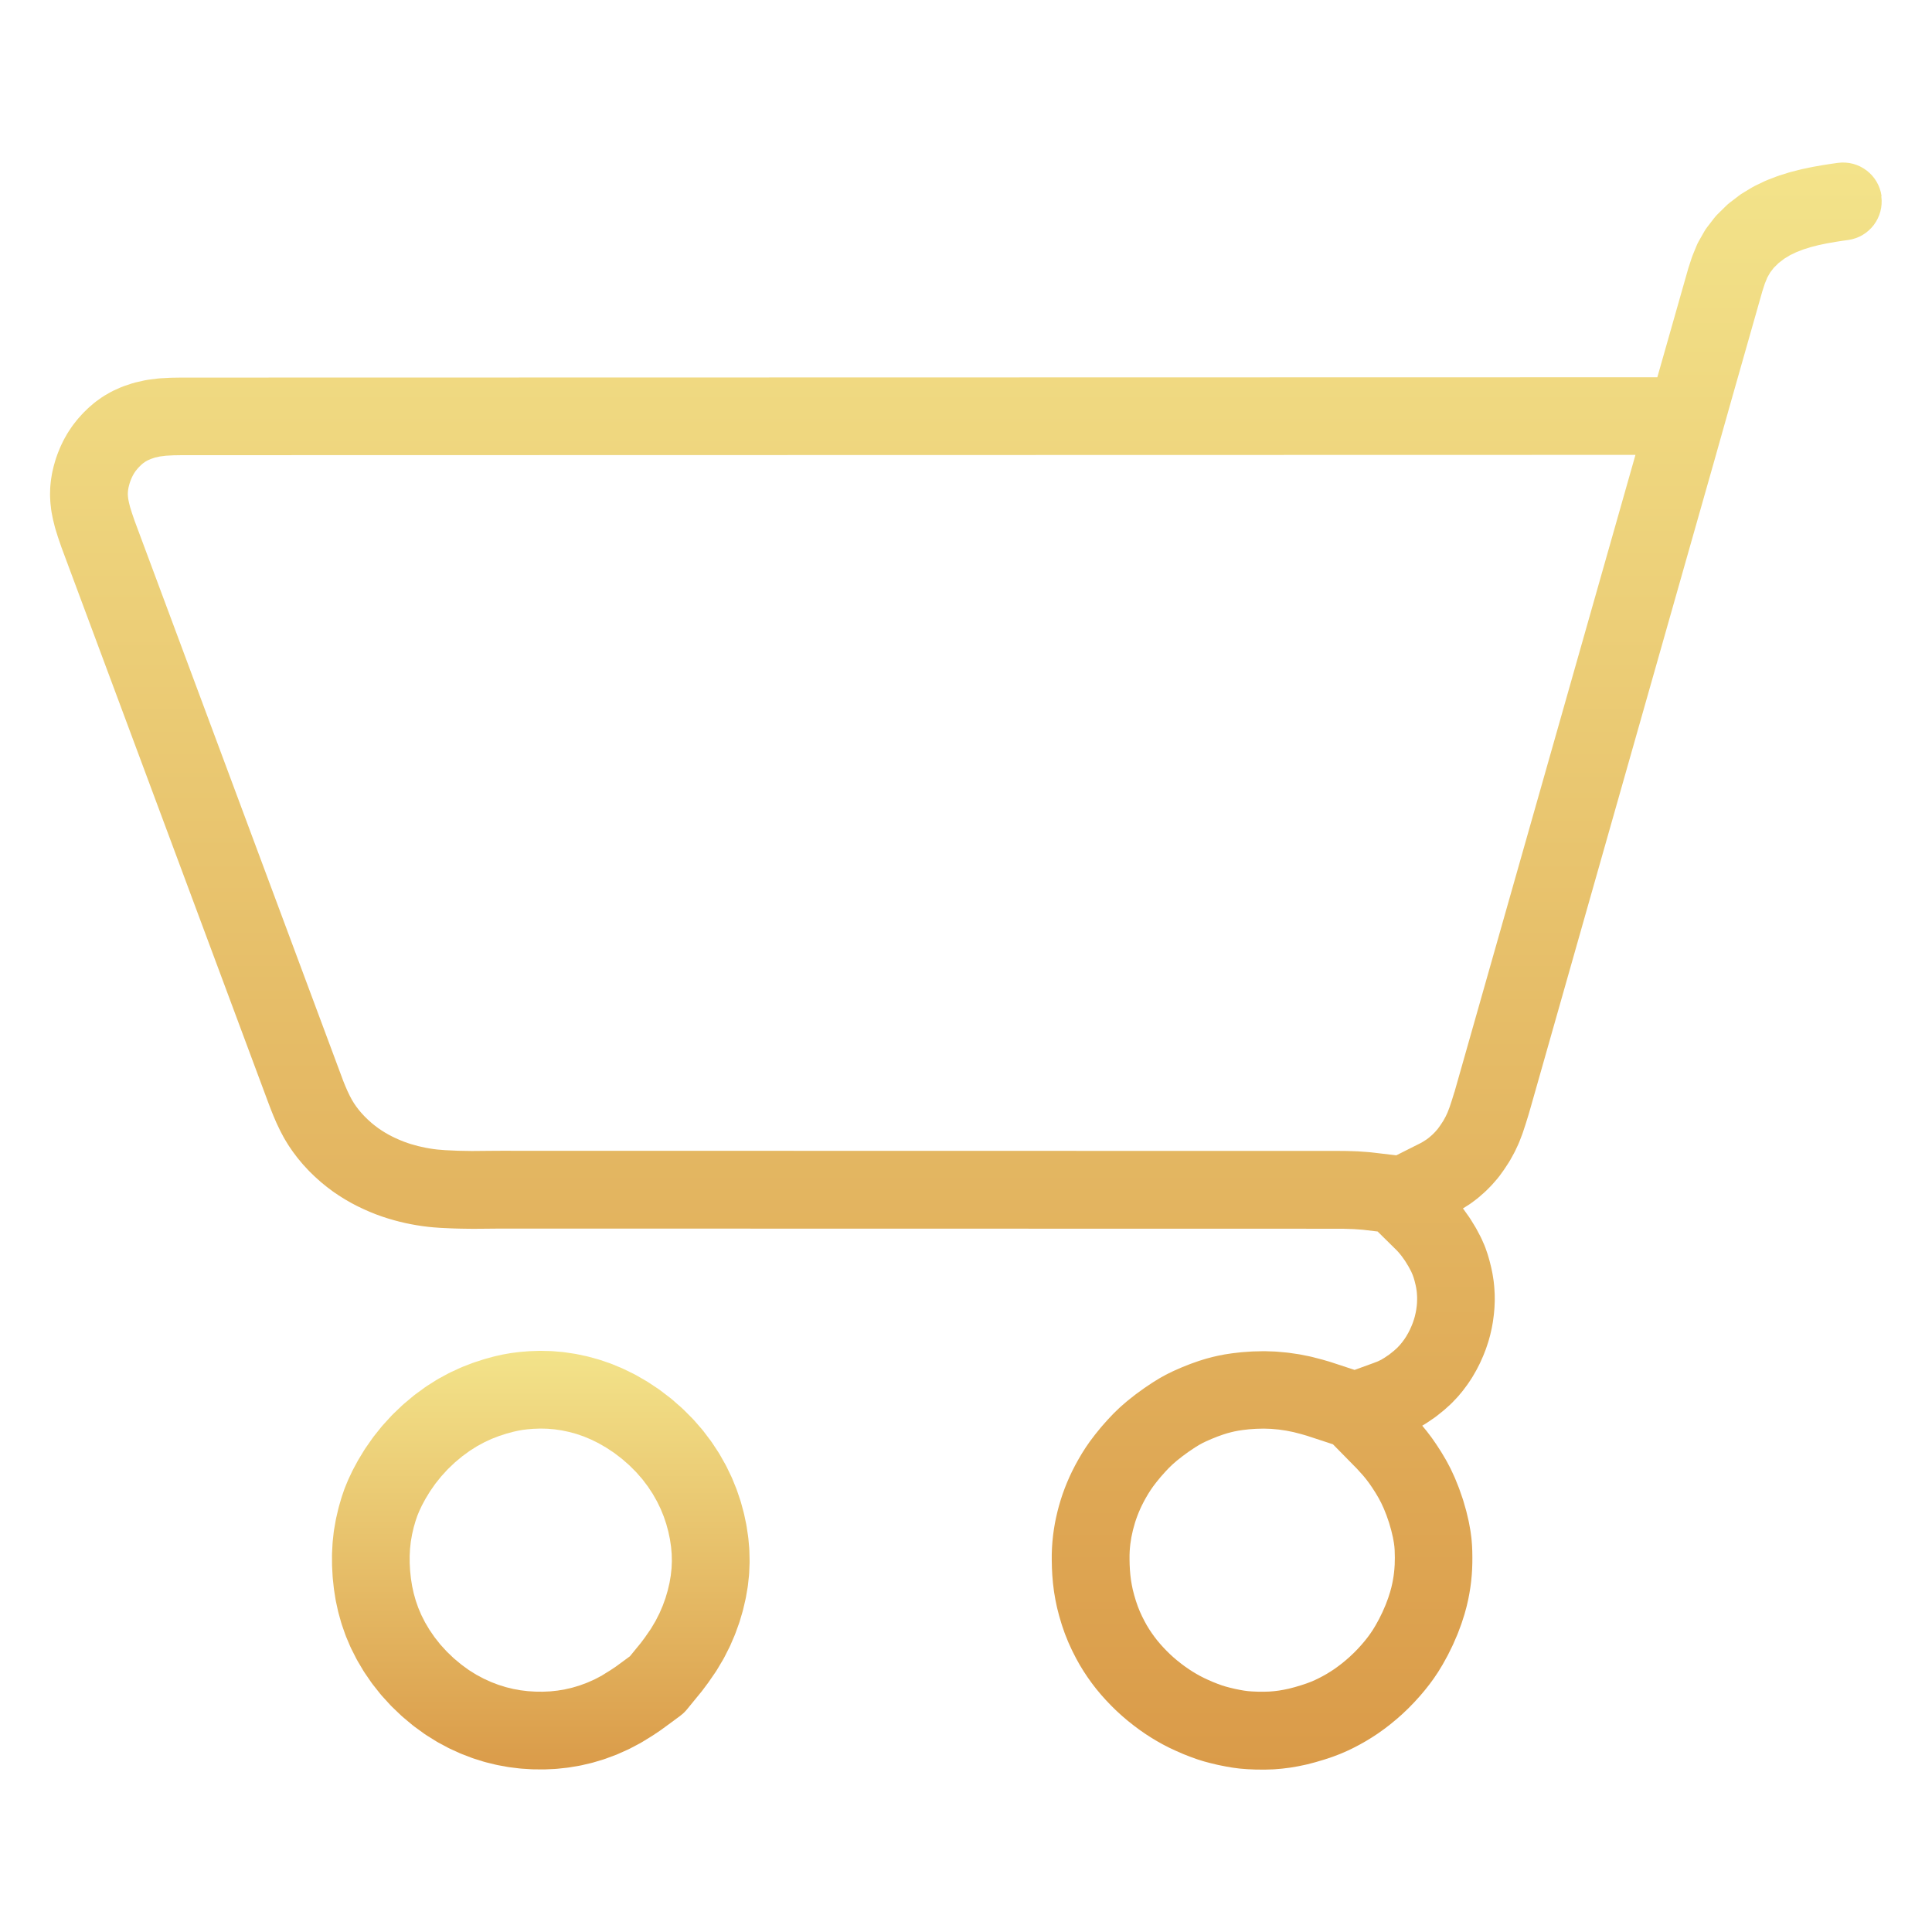 <?xml version="1.0" encoding="UTF-8"?>
<svg xmlns="http://www.w3.org/2000/svg" xmlns:xlink="http://www.w3.org/1999/xlink" id="Capa_1" version="1.1" viewBox="0 0 1024 1024">
  <defs>
    <style> .st0 { fill: url(#Degradado_sin_nombre_11); } .st1 { fill: url(#Degradado_sin_nombre_111); } </style>
    <linearGradient id="Degradado_sin_nombre_11" data-name="Degradado sin nombre 11" x1="512" y1="937.85" x2="512" y2="86.15" gradientUnits="userSpaceOnUse">
      <stop offset="0" stop-color="#da9b49"></stop>
      <stop offset="1" stop-color="#f3e38a"></stop>
    </linearGradient>
    <linearGradient id="Degradado_sin_nombre_111" data-name="Degradado sin nombre 11" x1="286.64" y1="937.84" x2="286.64" y2="715.98" xlink:href="#Degradado_sin_nombre_11"></linearGradient>
  </defs>
  <path class="st0" d="M997.26,103.89c-1.57-11.26-11.99-19.12-23.24-17.55l-3.34.47c-.11.02-.23.03-.34.05l-3.74.59c-.11.02-.22.04-.33.05l-5.23.91c-.24.04-.47.09-.71.14l-5.09,1.07c-.28.06-.57.12-.85.2l-5.11,1.3c-.35.09-.7.19-1.04.29l-5.07,1.58c-.42.13-.84.28-1.26.44l-5.06,1.94c-.51.2-1.01.41-1.5.65l-5,2.39c-.61.29-1.2.61-1.77.96l-5.03,3.04c-.65.39-1.27.82-1.87,1.28l-4.84,3.7c-.67.51-1.3,1.06-1.9,1.65l-4.5,4.42c-.68.67-1.31,1.38-1.89,2.13l-3.7,4.8c-.59.76-1.12,1.57-1.6,2.41l-2.89,5.08c-.43.77-.82,1.56-1.15,2.38l-2.09,5.11c-.19.47-.37.95-.52,1.43l-1.67,5.14c-.07.21-.14.43-.2.65l-16.31,57.38h-4.87s0,0,0,0l-777.29.16c-.1,0-.19,0-.29,0l-5.11.08c-.26,0-.52.01-.78.03l-5.09.27c-.51.03-1.01.07-1.51.14l-4.9.62c-.65.08-1.3.2-1.94.34l-4.73,1.07c-.68.15-1.35.34-2.01.56l-4.12,1.38c-.64.21-1.27.46-1.88.74l-3.67,1.65c-.64.29-1.27.61-1.87.96l-2.89,1.67c-.56.32-1.1.67-1.63,1.05l-2.65,1.89c-.51.36-1,.75-1.47,1.15l-2.19,1.88c-.33.28-.65.58-.97.88l-2.17,2.12c-.33.32-.65.66-.96,1.01l-1.87,2.08c-.29.33-.58.67-.85,1.02l-1.83,2.33c-.32.41-.62.83-.91,1.26l-1.55,2.32c-.28.42-.55.86-.81,1.3l-1.46,2.56c-.23.41-.45.82-.65,1.24l-1.16,2.41c-.18.37-.34.75-.5,1.13l-1.02,2.5c-.14.34-.27.68-.39,1.02l-.8,2.29c-.13.37-.25.74-.35,1.12l-.7,2.44c-.1.34-.18.68-.26,1.02l-.54,2.33c-.1.44-.19.88-.26,1.32l-.42,2.56c-.07.42-.12.85-.17,1.28l-.24,2.38c-.05.51-.08,1.02-.09,1.53l-.07,2.7c-.01.52,0,1.04.02,1.57l.13,2.51c.02.42.06.85.1,1.27l.33,2.89c.06.55.15,1.09.25,1.63l.58,2.96c.07.34.14.67.22,1.01l.91,3.67c.1.38.2.76.32,1.14l1.31,4.22c.06.2.13.4.2.6l1.62,4.71c.05.16.11.32.17.47l1.66,4.45c.02.07.05.13.07.2l107.89,289.67s.03.09.05.13l1.11,2.92c.05.14.11.28.16.42l1.2,2.98c.06.15.12.29.18.44l1.44,3.34c.11.25.22.5.34.75l1.61,3.36c.12.25.24.49.37.74l1.57,2.96c.19.35.38.69.59,1.03l1.7,2.8c.19.31.38.61.59.91l1.65,2.42c.19.28.39.56.59.83l2,2.65c.2.27.41.53.62.78l2.03,2.43c.22.26.44.52.67.77l2.49,2.7c.23.25.47.5.71.74l2.42,2.37c.22.22.45.43.67.63l2.74,2.45c.25.22.5.44.76.65l2.45,1.99c.22.18.45.36.68.53l2.65,1.98c.26.2.53.38.8.57l2.43,1.63c.21.14.43.28.64.42l2.61,1.62c.22.13.44.26.66.39l2.4,1.37c.22.13.45.25.67.37l2.6,1.36c.22.12.44.23.67.33l2.5,1.19c.2.09.4.19.6.28l2.75,1.21c.19.08.38.16.57.24l2.55,1.03c.23.09.45.18.68.26l2.73.99c.21.08.43.15.64.22l2.47.8c.21.07.43.13.64.2l2.7.78c.17.05.33.09.5.14l2.28.6c.18.05.36.09.55.14l2.56.6c.18.04.36.08.54.12l2.26.47c.17.04.34.07.51.1l2.77.5c.18.03.36.06.54.09l2.42.37c.18.03.37.05.56.08l2.73.34c.21.03.42.05.64.07l2.32.22c.14.01.28.02.42.03l2.75.2c.12,0,.23.02.35.02l2.44.13c.05,0,.11,0,.16,0l2.78.13c.08,0,.16,0,.24.01l2.42.09c.06,0,.11,0,.17,0l2.72.07c.07,0,.14,0,.2,0l2.42.04c.05,0,.11,0,.16,0l2.72.03c.07,0,.14,0,.22,0h2.42s.09,0,.14,0l2.72-.02s.08,0,.12,0l9.99-.09,431.52.08h10.26s4.92.02,4.92.02l5.49.18,4.81.35,1.74.21s0,0,0,0l6.03.71,9.22,9.09.92.91.97,1.04,1.57,1.91,1.89,2.65,1.82,2.98,1.43,2.69.75,1.72.57,1.63.47,1.62.51,2.07.3,1.45.27,1.7.13,1.31.11,1.92v1.45s-.06,1.86-.06,1.86l-.13,1.42-.27,2.02-.27,1.49-.45,1.97-.39,1.39-.64,1.93-.62,1.59-.96,2.17-.9,1.76-1.11,1.93-.98,1.48-1.25,1.68-1.14,1.37-1.41,1.49-1.79,1.61-2.31,1.85-2.54,1.73-1.81,1.1-1.83.88-2.35.9s0,0,0,0c0,0,0,0,0,0l-9.92,3.61-9.49-3.12-3.23-1.06c-.22-.07-.44-.14-.67-.21l-3.62-1.05c-.2-.06-.4-.11-.6-.16l-5.06-1.31c-.37-.1-.75-.18-1.13-.26l-5-1c-.36-.07-.71-.13-1.07-.18l-5.07-.74c-.38-.06-.76-.1-1.14-.13l-5.13-.46c-.37-.03-.74-.06-1.11-.07l-5.06-.17c-.4-.01-.81-.02-1.22,0l-5.1.12c-.3,0-.6.02-.9.04l-4.62.32c-.31.02-.62.05-.93.08l-4.23.48c-.24.03-.48.06-.73.1l-3.09.46c-.28.04-.56.09-.84.14l-2.86.55c-.25.05-.49.1-.74.16l-2.35.54c-.2.05-.4.09-.59.15l-2.85.75c-.32.08-.63.17-.94.27l-3.03.95c-.24.08-.48.16-.72.24l-3.74,1.33c-.25.09-.49.18-.74.28l-3.81,1.52c-.22.09-.43.18-.64.27l-3.61,1.59c-.24.1-.47.21-.71.33l-2.8,1.36c-.31.15-.63.31-.93.48l-2.69,1.48c-.3.16-.59.34-.88.51l-2.92,1.8c-.22.14-.44.28-.66.42l-3.83,2.57c-.21.14-.42.28-.62.43l-3.95,2.86c-.23.17-.46.34-.68.51l-3.81,3.01c-.25.19-.49.39-.72.6l-2.95,2.55c-.27.23-.53.47-.78.71l-2.82,2.71c-.25.24-.49.48-.72.73l-2.62,2.78c-.15.16-.29.32-.44.48l-2.87,3.25c-.19.21-.37.42-.54.64l-2.64,3.25c-.14.17-.28.34-.41.52l-2.23,2.93c-.2.26-.39.52-.57.78l-1.92,2.78c-.14.21-.29.42-.42.64l-1.56,2.45c-.14.21-.27.43-.39.64l-1.61,2.75c-.09.16-.18.32-.27.48l-1.32,2.4c-.11.19-.21.39-.31.58l-1.36,2.66c-.1.19-.19.38-.28.58l-1.07,2.27c-.09.2-.18.4-.27.6l-1.17,2.7c-.09.2-.17.4-.25.6l-.95,2.4c-.07.18-.14.36-.2.53l-.94,2.59c-.08.22-.16.44-.23.67l-.74,2.28c-.07.21-.13.41-.19.62l-.75,2.57c-.05.17-.09.33-.14.5l-.64,2.43c-.05.21-.1.41-.15.62l-.62,2.69c-.04.18-.08.37-.12.55l-.47,2.33c-.05.24-.09.48-.13.71l-.44,2.64c-.03.19-.06.37-.08.56l-.31,2.27c-.03.22-.06.45-.08.67l-.28,2.7c-.02.23-.04.46-.06.68l-.17,2.37c-.02.22-.03.44-.04.66l-.11,2.83c-.01.28-.02.56-.02.84v2.92c0,.13,0,.27.01.4l.07,3.29c0,.21.01.42.02.63l.18,3.44c.01.23.03.47.05.7l.29,3.39c.02.24.05.49.08.73l.42,3.44c.04.3.08.61.13.91l.58,3.42c.04.25.09.51.14.76l.7,3.39c.07.32.14.64.22.96l.97,3.77c.06.25.13.5.21.74l1.13,3.8c.08.27.17.54.26.81l1.35,3.92c.11.33.24.66.37.98l1.44,3.58c.12.31.25.61.39.91l1.59,3.47c.12.27.25.53.38.79l1.69,3.31c.1.2.21.41.32.61l1.62,2.93c.15.27.3.53.46.79l1.71,2.79c.14.23.28.45.43.67l1.63,2.45c.13.19.26.38.39.57l1.86,2.6c.13.19.27.37.41.55l1.79,2.33c.16.21.33.42.5.62l2.09,2.51c.15.17.29.35.45.52l2.07,2.32c.16.18.32.36.49.53l2.39,2.5c.14.15.29.3.44.45l2.23,2.19c.19.19.38.37.58.55l2.54,2.31c.18.16.36.32.54.48l2.42,2.06c.17.15.35.29.53.43l2.78,2.2c.17.13.34.26.51.39l2.51,1.87c.2.15.4.29.6.43l2.74,1.89c.17.12.35.24.53.35l2.32,1.49c.18.12.36.23.54.34l2.6,1.56c.17.1.35.2.52.3l2.21,1.24c.2.11.41.22.61.33l2.8,1.45c.26.14.53.27.8.39l2.91,1.35c.14.06.28.13.42.19l3.3,1.45c.25.11.51.22.76.32l3.21,1.25c.16.06.33.13.5.19l2.76,1c.29.11.59.21.88.3l2.91.91c.28.09.55.17.83.24l2.95.78c.17.04.33.09.5.12l3.3.79c.25.06.5.11.75.16l3.31.66c.17.04.35.07.52.1l2.83.49c.28.05.57.09.85.13l2.99.39c.34.04.68.08,1.02.11l3.04.24c.25.02.5.04.75.05l3.88.17c.26.01.52.02.78.02l3.89.02h.11c.21,0,.43,0,.64,0l3.91-.12c.36-.01.72-.03,1.08-.06l3.47-.29c.28-.02.55-.05.83-.09l3.44-.43c.32-.04.64-.09.96-.14l3.43-.59c.24-.04.48-.09.73-.14l3.48-.73c.32-.07.63-.14.95-.22l3.95-1.03c.23-.06.45-.12.67-.19l3.98-1.18c.23-.07.45-.14.68-.21l3.89-1.3c.26-.09.52-.18.77-.28l3.08-1.17c.31-.12.62-.24.92-.38l2.79-1.21c.22-.1.44-.2.66-.3l2.51-1.2c.21-.1.41-.2.61-.31l2.77-1.44c.19-.1.38-.2.57-.31l2.58-1.45c.22-.12.43-.25.64-.37l2.75-1.68c.19-.12.39-.24.58-.36l2.49-1.63c.22-.15.44-.3.66-.45l2.75-1.96c.18-.13.36-.26.53-.39l2.56-1.95c.21-.16.41-.32.61-.49l2.89-2.38c.17-.14.34-.29.51-.43l2.58-2.27c.21-.18.41-.36.6-.55l2.8-2.67c.18-.17.36-.35.53-.53l2.4-2.46c.17-.17.34-.35.5-.53l2.53-2.79c.16-.18.32-.36.48-.54l2.09-2.47c.15-.17.29-.35.44-.53l2.09-2.65c.16-.2.31-.4.46-.6l1.76-2.4c.16-.22.31-.44.46-.66l1.91-2.83c.18-.27.36-.55.53-.83l1.94-3.19c.15-.24.29-.49.42-.73l2.26-4.09c.16-.29.31-.58.46-.88l2.25-4.58c.14-.29.28-.58.41-.88l2.12-4.9c.14-.33.27-.66.4-.99l1.69-4.53c.11-.3.22-.61.32-.92l1.29-4.02c.09-.29.18-.57.26-.86l.87-3.19c.07-.26.14-.52.2-.78l.68-2.93c.06-.25.11-.5.16-.75l.49-2.53c.04-.19.07-.38.1-.57l.45-2.74c.04-.23.07-.45.1-.68l.32-2.45c.03-.22.05-.43.07-.65l.26-2.71c.02-.24.04-.48.06-.71l.15-2.42c.01-.2.02-.39.03-.59l.09-2.72c0-.18,0-.35.01-.53l.02-2.42c0-.15,0-.31,0-.46l-.04-2.72c0-.17,0-.34-.01-.51l-.1-2.42c0-.25-.02-.5-.04-.76l-.22-2.82c-.03-.38-.07-.77-.12-1.15l-.4-3.03c-.04-.32-.09-.64-.15-.95l-.72-3.95c-.06-.36-.14-.71-.22-1.06l-1.09-4.62c-.07-.31-.16-.63-.25-.94l-1.46-5.08c-.1-.36-.21-.71-.34-1.06l-1.75-5.04c-.11-.31-.22-.62-.35-.93l-1.8-4.48c-.13-.33-.27-.65-.42-.97l-1.83-3.97c-.16-.35-.33-.69-.51-1.03l-1.87-3.52c-.15-.27-.3-.55-.46-.81l-2.05-3.46c-.14-.24-.28-.47-.43-.7l-2.2-3.4c-.11-.18-.23-.35-.35-.53l-2.04-2.95c-.17-.25-.35-.5-.53-.74l-2.15-2.83c-.17-.22-.34-.43-.51-.65l-2.03-2.47s-.08-.1-.13-.15l1.78-1.08c.32-.19.63-.39.93-.6l3.66-2.49c.44-.3.86-.61,1.28-.94l3.4-2.72c.31-.25.62-.51.92-.78l2.84-2.56c.4-.36.79-.74,1.16-1.13l2.42-2.55c.3-.32.59-.64.87-.97l1.93-2.31c.25-.3.49-.6.71-.91l1.93-2.59c.22-.3.44-.6.64-.91l1.65-2.49c.24-.36.47-.73.68-1.1l1.69-2.93c.17-.3.33-.59.49-.9l1.39-2.72c.17-.34.34-.68.49-1.03l1.38-3.11c.12-.28.24-.56.35-.84l.98-2.51c.13-.33.25-.67.36-1l.97-2.92c.11-.32.21-.64.3-.97l.65-2.34c.09-.31.17-.62.24-.93l.67-2.93c.08-.33.14-.65.2-.98l.43-2.41c.05-.29.1-.57.13-.86l.39-2.9c.04-.3.08-.6.1-.91l.22-2.38c.03-.34.05-.68.07-1.02l.12-2.87c.01-.33.02-.67.02-1l-.02-2.46c0-.34-.01-.68-.03-1.02l-.17-2.89c-.02-.31-.04-.62-.07-.92l-.24-2.31c-.04-.36-.08-.72-.14-1.08l-.43-2.72c-.05-.32-.11-.64-.17-.96l-.48-2.33c-.05-.27-.12-.53-.18-.8l-.71-2.85c-.06-.25-.13-.51-.2-.76l-.73-2.53c-.1-.35-.21-.7-.33-1.05l-1.01-2.91c-.18-.51-.38-1.01-.59-1.51l-1.39-3.16c-.21-.47-.43-.93-.67-1.39l-2.08-3.93c-.2-.37-.4-.73-.62-1.08l-2.53-4.14c-.25-.42-.52-.82-.81-1.22l-2.73-3.83c-.17-.24-.36-.47-.54-.7.09-.06.19-.11.28-.17l3.03-1.92c.46-.29.92-.61,1.35-.94l2.57-1.93c.39-.29.77-.6,1.13-.92l2.83-2.46c.36-.31.71-.64,1.04-.97l2.45-2.45c.34-.34.67-.69.98-1.05l2.55-2.93c.41-.47.8-.96,1.17-1.47l2.25-3.12c.18-.25.35-.5.52-.76l2.18-3.33c.29-.44.56-.89.81-1.35l1.95-3.54c.21-.38.41-.78.6-1.17l1.59-3.39c.21-.45.41-.91.59-1.37l1.59-4.14c.12-.32.24-.64.34-.97l1.46-4.43c.04-.12.08-.23.11-.35l1.39-4.49c.04-.11.07-.22.1-.34l1.12-3.86s.02-.07.03-.11l98.18-345.73s0-.01,0-.02c0,0,0-.01,0-.02l7.95-28.18s0,0,0,0l16.56-58.25,1.33-4.1,1.3-3.18,1.52-2.67,1.95-2.53,2.58-2.54,2.94-2.25,3.2-1.93,3.35-1.6,3.67-1.41,3.91-1.22,4.16-1.06,4.31-.9,4.71-.82,3.4-.53,3.17-.44c11.26-1.57,19.12-11.97,17.55-23.24ZM739.18,829.71l-.11,1.77-.2,2.03-.23,1.79-.35,2.12-.36,1.87-.5,2.16-.65,2.36-1,3.13-1.33,3.57-1.72,3.96-1.82,3.7-1.81,3.28-1.46,2.41-1.41,2.09-1.29,1.77-1.65,2.08-1.64,1.93-2.04,2.25-1.89,1.93-2.24,2.13-2.02,1.78-2.33,1.92-1.99,1.51-2.15,1.54-1.87,1.22-2.14,1.31-1.98,1.11-2.17,1.13-1.87.9-2,.87-2.23.85-3.16,1.06-3.3.98-3.14.82-2.64.55-2.59.45-2.55.32-2.51.21-2.99.09-3.13-.02-3.11-.13-2.15-.17-2.06-.27-2.14-.37-2.68-.54-2.68-.64-2.29-.61-2.05-.64-2.07-.75-2.57-1.01-2.71-1.19-2.3-1.07-2.1-1.09-1.64-.92-2.07-1.24-1.78-1.15-2.17-1.5-1.96-1.45-2.26-1.79-1.89-1.6-1.97-1.8-1.72-1.69-1.93-2.02-1.6-1.79-1.62-1.94-1.34-1.74-1.46-2.04-1.22-1.83-1.27-2.06-1.23-2.23-1.34-2.62-1.2-2.62-1.06-2.64-1.04-3.02-.9-3.02-.75-2.92-.52-2.53-.44-2.59-.32-2.62-.23-2.68-.14-2.77-.06-2.78v-2.3s.08-2.08.08-2.08l.12-1.7.21-2.03.56-3.65.83-3.8,1.08-3.88.53-1.64.72-1.99.72-1.83.91-2.1.79-1.68,1.06-2.08,1.03-1.87,1.28-2.18,1.15-1.81,1.42-2.06,1.74-2.28,2.17-2.66,2.38-2.69,2.04-2.17,2.07-1.99,2.19-1.9,3.11-2.46,3.3-2.39,3.19-2.14,2.15-1.32,1.78-.98,1.98-.96,2.94-1.29,3.12-1.25,3.01-1.07,2.2-.69,2.08-.55,1.68-.39,2.07-.4,2.31-.35,3.4-.39,3.7-.25,4.04-.1,3.9.13,4,.36,3.97.58,3.9.78,4.2,1.09,2.99.87,2.9.95,10.81,3.55,11.15,11.35s0,0,0,0l1.51,1.53,3.36,3.72,1.52,1.85,1.62,2.14,1.6,2.32,1.8,2.79,1.6,2.71,1.38,2.6,1.37,2.96,1.42,3.53,1.4,4.05,1.17,4.08.86,3.62.54,2.95.26,1.98.14,1.86.1,4.02-.09,4.08ZM770.87,578.81l-1.28,4.14-1.24,3.77-1.14,2.97-1,2.12-1.25,2.27-1.5,2.29-1.43,1.98-1.46,1.67-1.43,1.43-1.74,1.51-1.33,1-1.95,1.24-1.16.66-1.77.89s0,0,0,0l-11.12,5.59-11.04-1.3s0,0,0,0l-2.14-.25c-.27-.03-.53-.06-.8-.08l-2.25-.18c-.05,0-.1,0-.16-.01l-3.46-.25c-.23-.02-.46-.03-.69-.04l-3.31-.12c-.07,0-.14,0-.22,0l-2.95-.08c-.14,0-.27,0-.41,0l-2.83-.02h-2.57s-2.71,0-2.71,0l-439.14-.08-5.24.03s-.07,0-.11,0l-9.91.09-7.29-.13-6.98-.32-4.16-.34-2.13-.27-1.87-.29-2.24-.4-3.76-.83-3.89-1.08-1.83-.6-2.07-.75-1.93-.78-2.17-.95-1.86-.89-1.93-1.01-1.74-.99-1.96-1.22-1.7-1.15-1.91-1.43-1.74-1.41-2.02-1.81-1.72-1.69-1.8-1.95-1.38-1.65-1.39-1.84-1.06-1.56-1.11-1.83-1.1-2.07-1.25-2.61-1.19-2.75-1.03-2.55-110.51-296.68-1.44-4.18-1.04-3.35-.64-2.59-.32-1.64-.16-1.43-.06-1.09.03-1.15.1-.98.21-1.26.27-1.16.39-1.38.42-1.22.58-1.42.59-1.23.73-1.29.7-1.04.94-1.2.96-1.07,1.2-1.17.99-.85,1.1-.78,1.14-.66,1.78-.8,2.17-.73,2.75-.62,3.17-.4,3.94-.21,4.58-.07,770.34-.16-95.92,337.69Z"></path>
  <path class="st1" d="M397.12,820.67l-.46-5.15c-.04-.41-.08-.81-.15-1.22l-.78-5.21c-.06-.4-.13-.8-.21-1.2l-1.09-5.17c-.08-.39-.17-.78-.28-1.16l-1.4-5.17c-.11-.39-.23-.78-.36-1.17l-1.72-5.1c-.13-.39-.28-.78-.43-1.17l-2.11-5.2c-.17-.42-.35-.83-.55-1.23l-2.49-5.15c-.19-.39-.39-.78-.61-1.16l-2.94-5.21c-.23-.4-.47-.8-.73-1.19l-3.33-5.07c-.25-.38-.51-.75-.79-1.12l-3.79-5.01c-.29-.38-.58-.74-.89-1.1l-4.18-4.79c-.31-.36-.63-.7-.97-1.03l-4.68-4.68c-.33-.33-.66-.64-1.01-.94l-4.94-4.32c-.34-.3-.69-.58-1.04-.85l-5.26-4.02c-.37-.28-.75-.56-1.14-.81l-5.27-3.49c-.35-.23-.71-.45-1.07-.66l-5.29-3.05c-.4-.23-.81-.45-1.23-.65l-5.19-2.54c-.37-.18-.75-.36-1.14-.52l-5.07-2.11c-.41-.17-.83-.33-1.26-.48l-5.03-1.72c-.4-.14-.8-.26-1.21-.37l-5.01-1.38c-.39-.11-.79-.21-1.19-.29l-5.04-1.07c-.4-.09-.81-.16-1.22-.22l-5.07-.76c-.42-.06-.84-.11-1.26-.15l-5.05-.44c-.43-.04-.86-.06-1.3-.07l-5.08-.12c-.4,0-.79,0-1.19,0l-4.83.17c-.33.01-.66.03-.98.06l-4.22.35c-.31.03-.61.06-.92.1l-3.5.45c-.33.04-.67.09-1,.15l-3.16.56c-.3.05-.6.12-.9.18l-3.64.82c-.29.06-.58.14-.87.21l-4.35,1.18c-.32.09-.64.18-.96.29l-4.96,1.61c-.37.12-.73.25-1.09.39l-5.09,1.97c-.4.16-.8.32-1.19.51l-5.14,2.37c-.4.18-.79.38-1.18.59l-5.01,2.71c-.41.22-.81.45-1.2.7l-5.09,3.22c-.39.25-.77.51-1.14.78l-4.99,3.65c-.36.27-.72.54-1.07.83l-5.02,4.2c-.34.29-.68.59-1,.9l-4.69,4.48c-.34.32-.67.66-.99,1.01l-4.45,4.87c-.3.33-.6.67-.88,1.03l-3.93,4.91c-.28.35-.55.72-.81,1.09l-3.59,5.15c-.25.35-.48.71-.71,1.08l-2.97,4.89c-.18.3-.36.61-.53.92l-2.46,4.57c-.18.33-.35.67-.51,1.02l-1.8,3.83c-.14.3-.27.6-.4.9l-1.47,3.55c-.16.39-.31.79-.45,1.18l-1.29,3.77c-.1.31-.2.62-.29.93l-1.29,4.44c-.1.36-.2.72-.28,1.09l-1.14,4.9c-.09.37-.16.75-.23,1.12l-.89,5.07c-.08.44-.14.87-.19,1.31l-.54,5c-.04.39-.07.78-.09,1.17l-.26,4.96c-.02.39-.03.79-.03,1.18l.03,5c0,.32.01.65.03.97l.27,5.07c.02.36.05.71.08,1.07l.54,5.09c.04.34.08.69.13,1.03l.79,5.05c.06.4.14.8.22,1.19l1.1,5.03c.09.39.18.78.29,1.17l1.41,5.03c.12.41.24.82.38,1.22l1.77,5.07c.15.43.31.86.49,1.28l2.16,5.08c.18.42.37.83.58,1.24l2.61,5.16c.21.41.42.81.66,1.2l3.04,5.14c.24.4.49.79.75,1.18l3.52,5.12c.26.38.54.75.82,1.11l3.9,4.93c.3.38.61.75.94,1.1l4.41,4.83c.31.34.63.67.96.98l4.71,4.51c.34.32.68.63,1.04.93l5.06,4.23c.36.3.72.58,1.1.85l5.04,3.66c.38.28.77.54,1.17.79l5.15,3.22c.39.25.79.48,1.2.7l5.06,2.71c.39.21.79.41,1.19.59l5.18,2.36c.39.18.79.35,1.2.5l5.12,1.96c.39.15.79.29,1.18.41l5.14,1.61c.42.13.84.25,1.27.35l5.11,1.25c.4.1.8.18,1.2.26l5.09.93c.4.07.81.13,1.21.18l5.1.62c.39.05.78.08,1.17.11l5.08.32c.37.02.74.04,1.12.04l5.1.05c.06,0,.13,0,.19,0,.3,0,.6,0,.91-.02l5.11-.23c.43-.02.85-.05,1.28-.1l5.17-.55c.41-.04.82-.1,1.23-.17l5.15-.86c.43-.07.85-.16,1.27-.25l5.2-1.21c.41-.1.82-.21,1.22-.33l5.15-1.54c.43-.13.85-.27,1.27-.43l5.24-1.95c.42-.15.82-.32,1.23-.5l5.23-2.34c.41-.18.8-.38,1.2-.58l5.18-2.73c.41-.21.81-.44,1.2-.68l5.12-3.15c.21-.13.42-.26.63-.4l3.64-2.43c.26-.17.51-.35.76-.53l3.17-2.32s0,0,.01,0l6.78-4.99s.03-.02.04-.04c.51-.38,1-.78,1.48-1.2.02-.01.03-.03.05-.04.04-.04.09-.08.13-.12.05-.04.09-.09.14-.13.14-.13.28-.26.42-.4.04-.04.08-.07.11-.11.13-.13.25-.26.37-.39.09-.09.18-.18.26-.27,0,0,.01-.01.02-.02.06-.07.12-.14.19-.21.18-.2.35-.4.52-.6,0,0,.01-.02.02-.03l5.17-6.32s0,0,0,0c0,0,0,0,0,0l2.5-3.05c.19-.24.38-.47.56-.72l2.83-3.79c.16-.21.31-.42.46-.64l3.64-5.28c.26-.38.51-.76.74-1.16l3.19-5.36c.24-.4.46-.8.67-1.21l2.69-5.3c.19-.38.38-.77.55-1.17l2.24-5.21c.17-.38.32-.77.46-1.17l1.87-5.18c.14-.38.26-.76.38-1.15l1.52-5.15c.11-.38.21-.75.3-1.14l1.21-5.19c.09-.4.18-.8.25-1.21l.89-5.16c.07-.42.13-.85.18-1.27l.56-5.18c.05-.45.08-.9.1-1.35l.21-5.12c.02-.45.02-.9.01-1.35l-.12-5.15c-.01-.45-.04-.89-.08-1.34ZM319.27,887.94l-3.98,2.1-4.01,1.79-3.99,1.48-3.9,1.17-3.95.92-3.9.65-3.91.42-3.93.17-4-.04-3.94-.25-3.91-.47-3.89-.71-3.87-.95-3.92-1.23-3.93-1.5-3.99-1.82-3.86-2.07-3.96-2.48-3.9-2.84-3.99-3.33-3.71-3.55-3.46-3.79-3.02-3.82-2.73-3.97-2.34-3.95-1.99-3.94-1.62-3.82-1.33-3.82-1.07-3.83-.84-3.85-.62-3.93-.43-4.04-.22-4.05-.02-3.92.19-3.78.41-3.76.67-3.85.88-3.8,1-3.43.93-2.71,1.04-2.51,1.35-2.87,1.94-3.6,2.36-3.88,2.83-4.06,3.08-3.85,3.52-3.85,3.7-3.53,3.98-3.33,3.89-2.84,3.92-2.48,3.82-2.07,3.95-1.83,3.94-1.53,3.94-1.27,3.43-.93,2.76-.62,2.21-.39,2.54-.32,3.27-.27,3.74-.13,3.83.09,3.77.33,3.83.57,3.83.81,3.8,1.04,3.79,1.3,3.87,1.61,4,1.96,4.15,2.39,4.16,2.75,4.17,3.18,3.91,3.42,3.69,3.69,3.25,3.72,2.95,3.9,2.57,3.91,2.28,4.03,1.92,3.96,1.62,4,1.32,3.93,1.09,4.01.84,3.99.6,4,.34,3.87.09,3.8-.16,3.77-.42,3.86-.67,3.92-.94,4.01-1.18,4-1.45,4.02-1.74,4.04-2.09,4.11-2.48,4.17-3.03,4.39-2.32,3.11-2.21,2.7h0s-3.53,4.32-3.53,4.32l-4.69,3.45s0,0-.01,0l-2.78,2.04-2.94,1.96-4.21,2.6Z"></path>
</svg>

